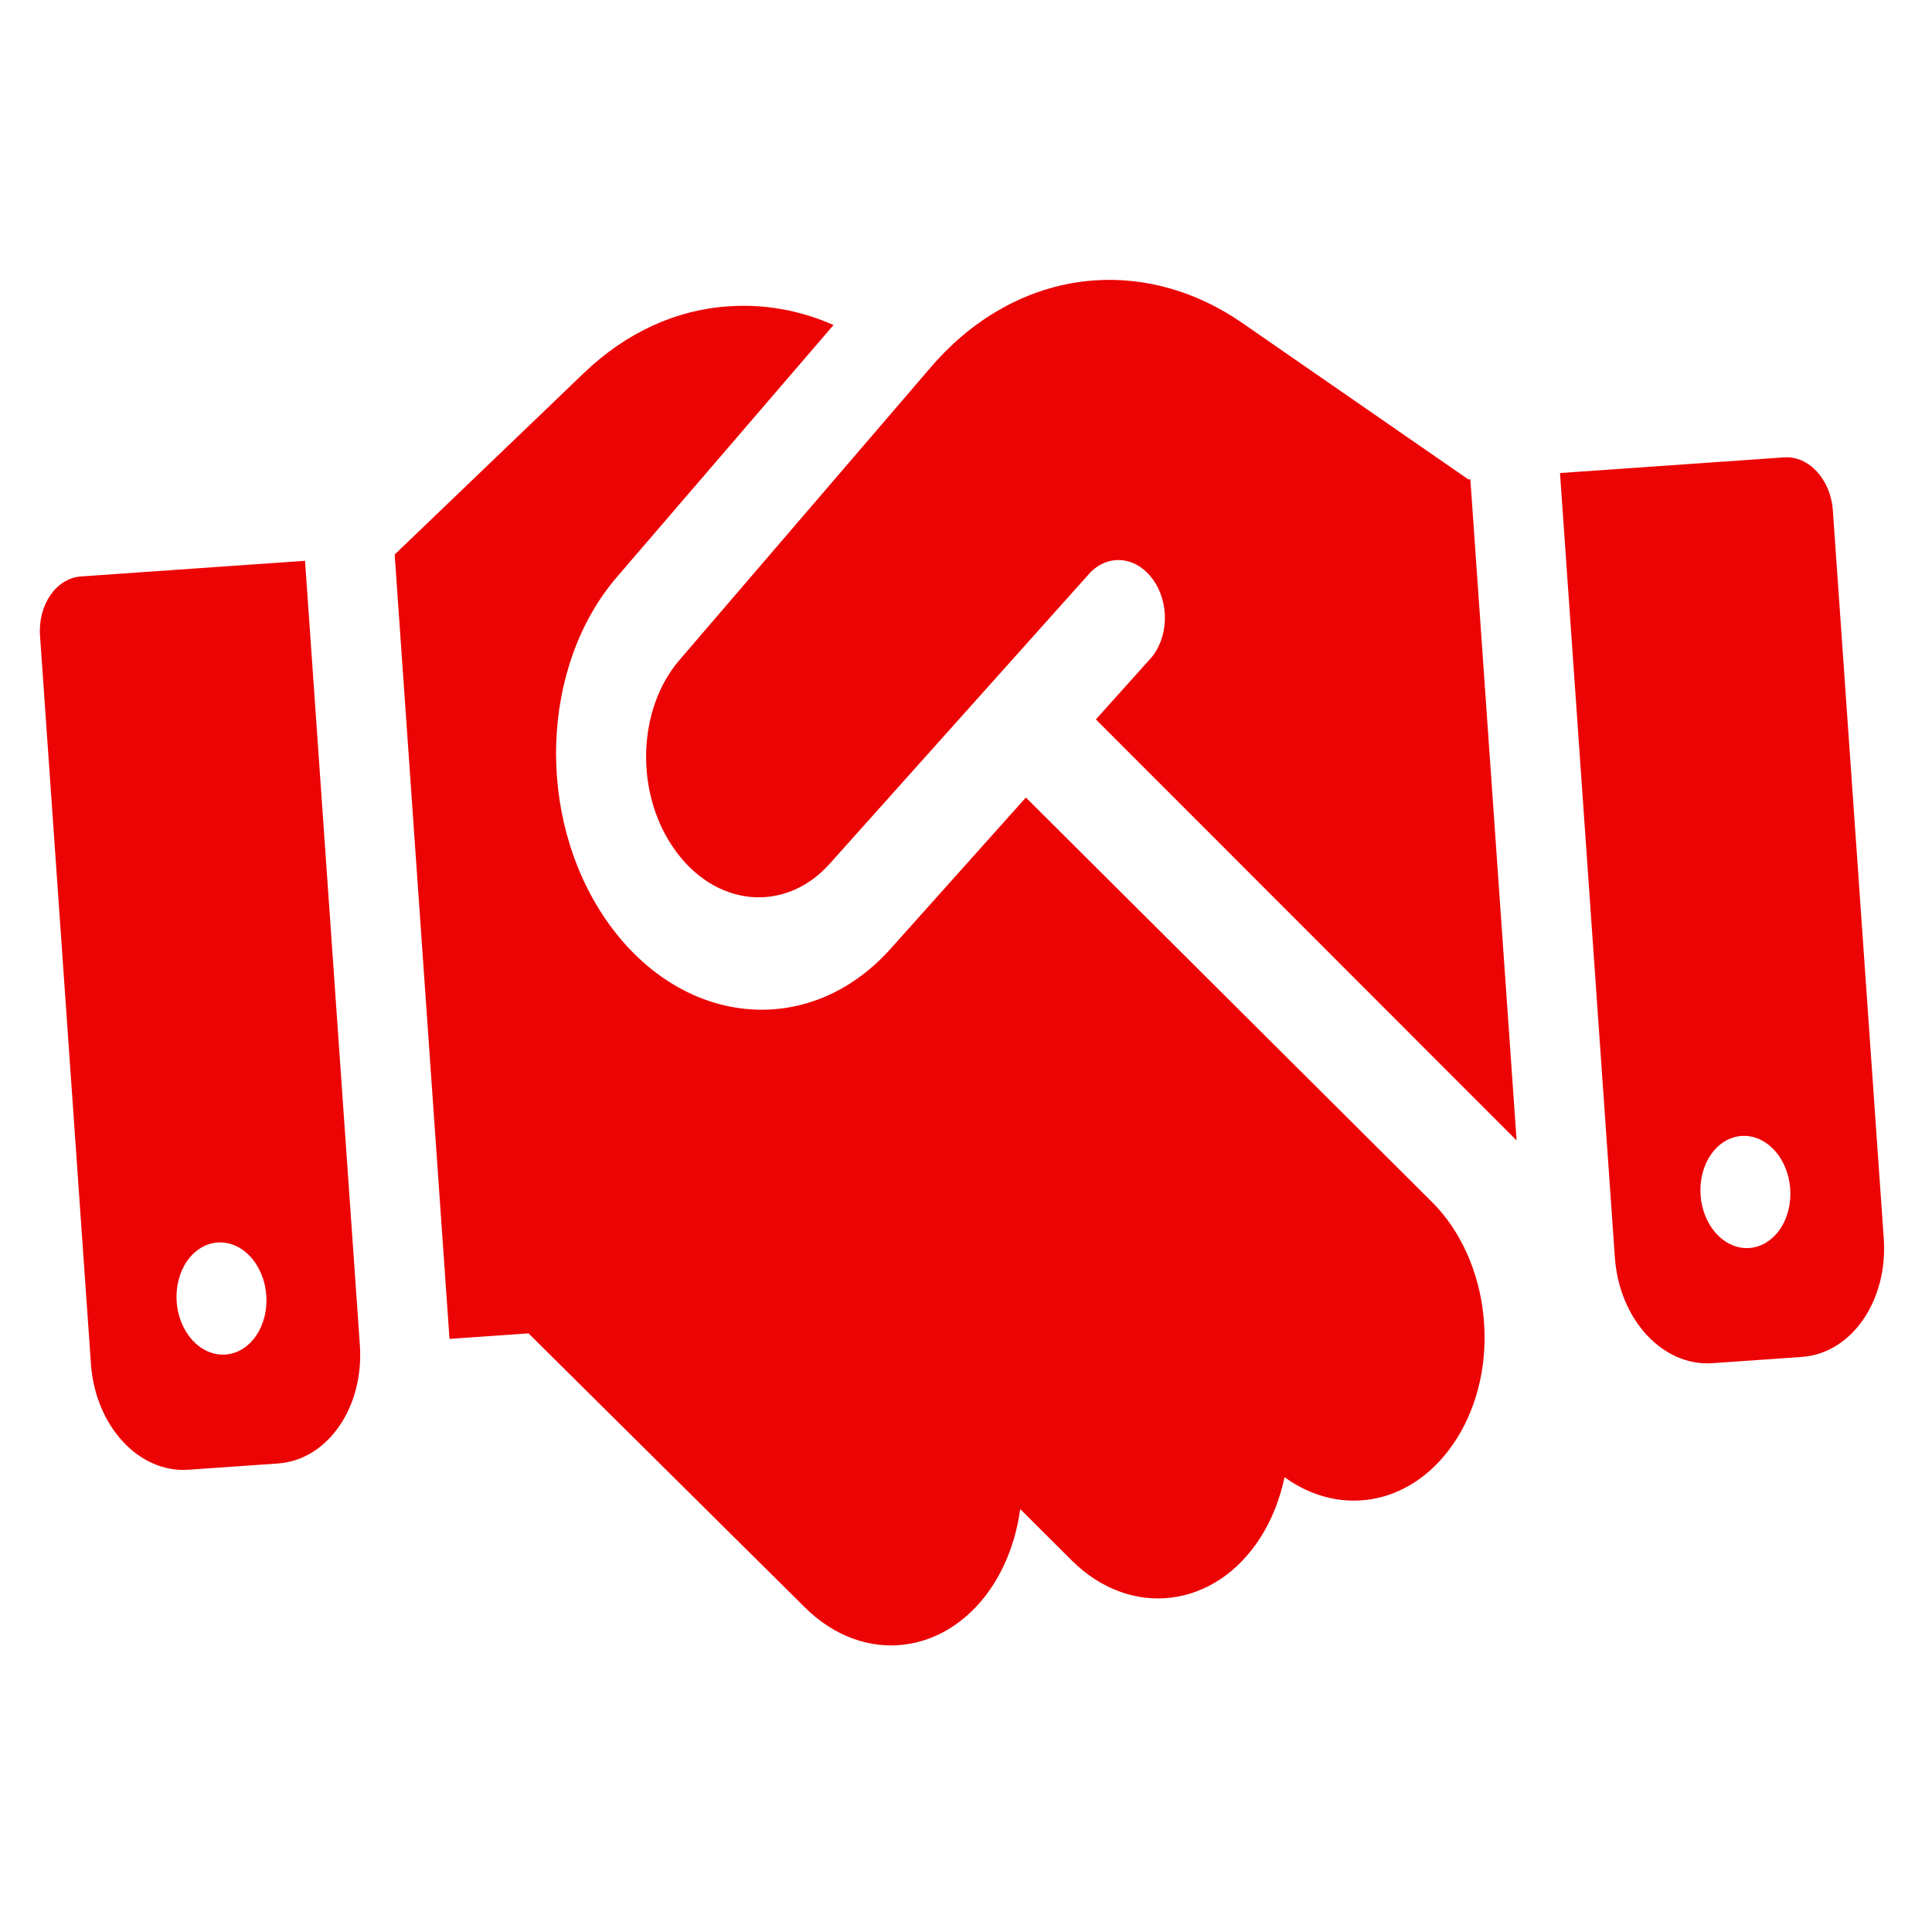 <svg width="86" height="86" viewBox="0 0 86 86" fill="none" xmlns="http://www.w3.org/2000/svg">
<path d="M41.467 16.309L30.251 29.373C28.385 31.54 28.253 35.214 29.957 37.711C31.759 40.373 34.927 40.699 36.937 38.444L48.478 25.545C49.292 24.642 50.552 24.742 51.314 25.785C52.077 26.829 52.023 28.399 51.21 29.317L48.781 32.024L67.509 50.764L65.451 21.335L65.364 21.341L64.85 20.986L55.29 14.371C53.276 12.977 50.987 12.322 48.717 12.481C45.999 12.671 43.437 14.025 41.467 16.309ZM45.666 35.5L39.657 42.217C35.997 46.326 30.229 45.727 26.933 40.882C23.832 36.322 24.066 29.633 27.462 25.683L37.103 14.468C35.603 13.805 34.017 13.525 32.433 13.636C30.088 13.784 27.867 14.816 26.023 16.574L17.568 24.684L20.009 59.599L23.526 59.353L35.832 71.555C38.471 74.174 42.234 73.692 44.252 70.481C44.872 69.482 45.256 68.343 45.412 67.173L47.702 69.456C50.328 72.076 54.105 71.609 56.125 68.413C56.632 67.61 56.982 66.693 57.179 65.755C59.74 67.612 63.003 66.961 64.841 64.044C66.861 60.849 66.367 56.122 63.74 53.502L45.666 35.5ZM3.602 25.66C2.505 25.737 1.685 26.922 1.781 28.294L4.048 60.715C4.241 63.474 6.18 65.578 8.387 65.423L12.377 65.144C14.585 64.99 16.212 62.636 16.019 59.877L13.578 24.963L3.602 25.66ZM9.685 55.308C10.214 55.271 10.74 55.498 11.147 55.94C11.553 56.382 11.808 57.001 11.854 57.663C11.901 58.324 11.735 58.973 11.393 59.467C11.052 59.961 10.563 60.259 10.034 60.296C9.504 60.333 8.979 60.106 8.572 59.664C8.165 59.223 7.91 58.603 7.864 57.942C7.818 57.28 7.984 56.631 8.325 56.137C8.667 55.644 9.156 55.345 9.685 55.308ZM69.441 21.056L71.883 55.971C72.076 58.73 74.014 60.834 76.222 60.68L80.212 60.401C82.419 60.247 84.046 57.893 83.853 55.134L81.586 22.713C81.49 21.342 80.514 20.282 79.417 20.359L69.441 21.056ZM75.698 53.198C75.652 52.537 75.818 51.888 76.159 51.394C76.501 50.9 76.99 50.602 77.519 50.565C78.048 50.528 78.574 50.755 78.981 51.197C79.388 51.638 79.642 52.258 79.689 52.919C79.735 53.581 79.569 54.23 79.228 54.724C78.886 55.217 78.397 55.516 77.868 55.553C77.339 55.59 76.813 55.362 76.406 54.921C75.999 54.479 75.745 53.86 75.698 53.198Z" fill="#EC0404"/>
</svg>
